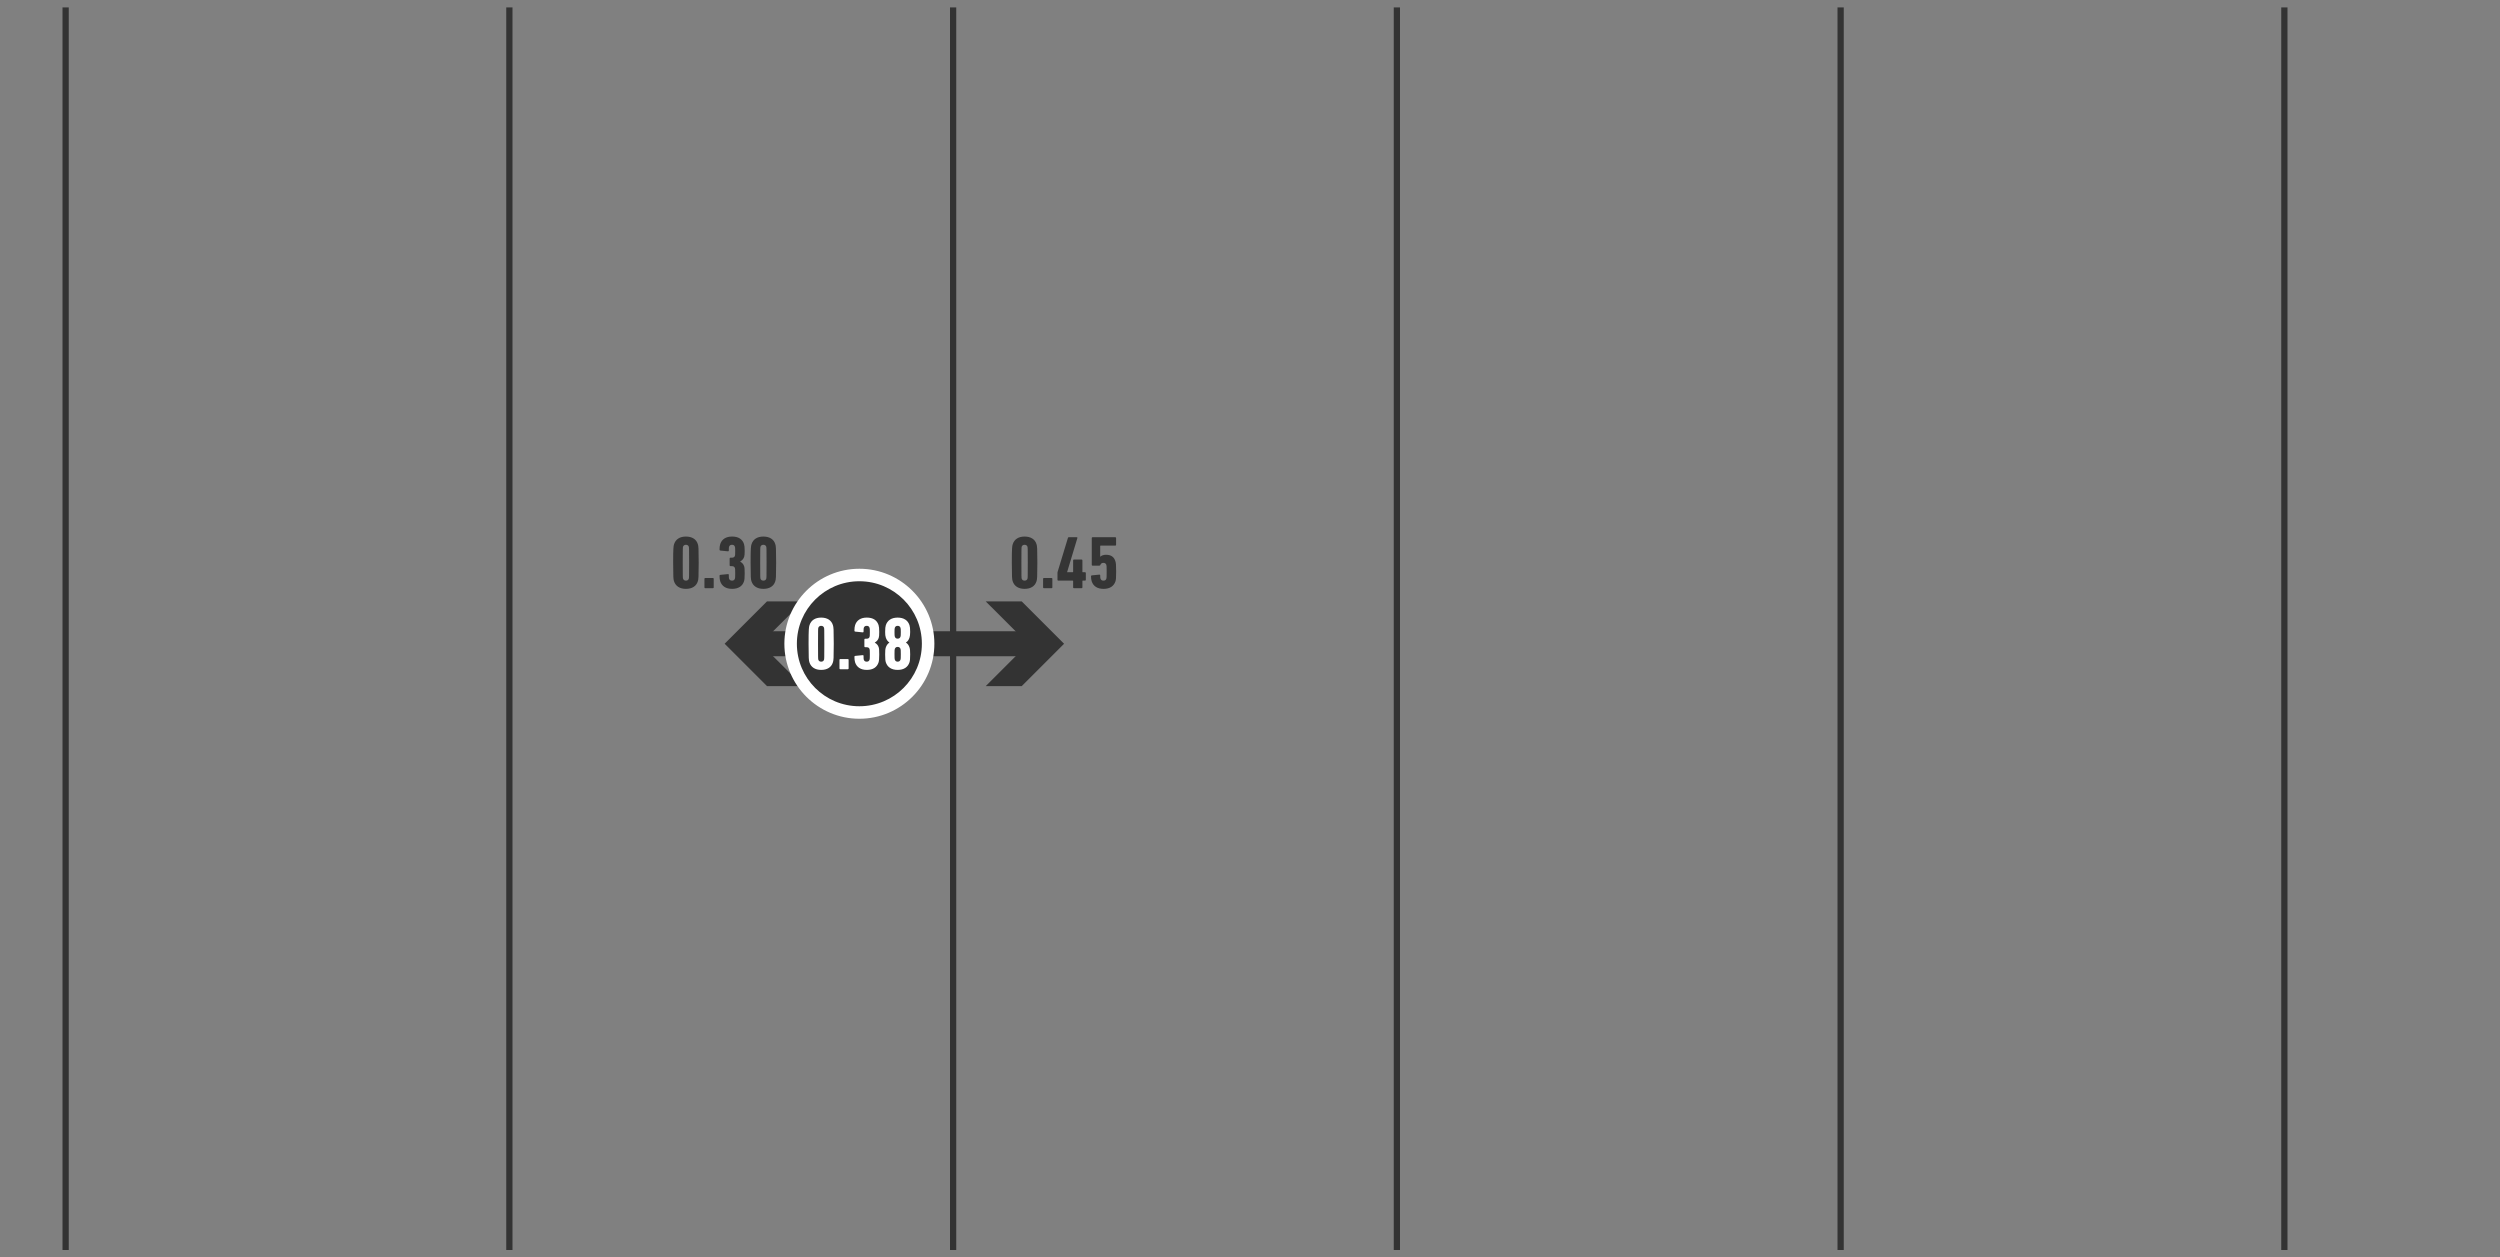<?xml version="1.0" encoding="UTF-8"?><svg id="_レイヤー_2" xmlns="http://www.w3.org/2000/svg" xmlns:xlink="http://www.w3.org/1999/xlink" viewBox="0 0 400 201.186"><rect x="0" y="0" width="400" height="201.186" fill="#808080" stroke="none"/><defs><style>.cls-1{clip-path:url(#clippath);}.cls-2,.cls-3,.cls-4{fill:none;}.cls-2,.cls-5,.cls-6,.cls-7{stroke-width:0px;}.cls-3{stroke-width:4px;}.cls-3,.cls-4{stroke:#333;stroke-miterlimit:10;}.cls-5{fill:#353535;}.cls-6{fill:#333;}.cls-7{fill:#fff;}</style><clipPath id="clippath"><rect class="cls-2" width="400" height="200"/></clipPath></defs><g id="_特集"><g class="cls-1"><line class="cls-4" x1="10.5" y1="1.186" x2="10.5" y2="201.106"/><line class="cls-4" x1="81.5" y1="1.186" x2="81.5" y2="201.106"/><line class="cls-4" x1="152.5" y1="1.186" x2="152.5" y2="201.106"/><line class="cls-4" x1="223.5" y1="1.186" x2="223.5" y2="201.106"/><line class="cls-4" x1="294.5" y1="1.186" x2="294.5" y2="201.106"/><line class="cls-4" x1="365.5" y1="1.186" x2="365.5" y2="201.106"/></g><path class="cls-5" d="m107.705,90.033c0-2.339.049-2.663.146-2.962.255-.792.924-1.223,1.897-1.223s1.666.42,1.909,1.223c.098.3.134.624.134,2.962s-.036,2.662-.134,2.962c-.243.804-.936,1.223-1.909,1.223s-1.653-.432-1.909-1.223c-.098-.3-.134-.624-.134-2.962Zm2.043,2.866c.256,0,.401-.12.462-.312.037-.12.049-.264.049-2.554s-.012-2.435-.049-2.555c-.06-.192-.219-.312-.462-.312s-.401.12-.462.312c-.036.12-.049.264-.049,2.555s.013,2.435.049,2.554c.06.192.219.312.462.312Z"/><path class="cls-5" d="m112.71,92.6c0-.072.049-.12.122-.12h1.24c.073,0,.122.048.122.12v1.391c0,.072-.049.12-.122.12h-1.24c-.073,0-.122-.048-.122-.12v-1.391Z"/><path class="cls-5" d="m115.127,92.12c0-.084.036-.132.121-.144l1.216-.12c.086-.012.146.024.146.12,0,.396.012.504.036.6.073.216.219.324.475.324.243,0,.389-.096.462-.312.036-.096.049-.216.049-.852,0-.648-.013-.768-.049-.852-.073-.228-.243-.3-.535-.3h-.183c-.072,0-.121-.048-.121-.12v-1.115c0-.072.049-.12.121-.12h.195c.279,0,.449-.072.522-.288.036-.084.049-.192.049-.791,0-.456-.013-.576-.049-.672-.073-.216-.219-.312-.462-.312-.256,0-.401.108-.475.324-.024.096-.036.204-.036.6,0,.096-.06.132-.146.12l-1.216-.12c-.085-.012-.121-.06-.121-.144,0-.372.036-.648.109-.888.255-.768.899-1.211,1.897-1.211,1.034,0,1.654.432,1.909,1.199.073.228.11.54.11,1.103,0,.54-.024.756-.086.948-.109.336-.328.564-.632.744v.024c.316.18.522.396.632.744.061.192.086.396.086,1.139,0,.732-.037,1.044-.11,1.272-.255.768-.888,1.199-1.909,1.199-.997,0-1.642-.444-1.897-1.211-.073-.24-.109-.516-.109-.887Z"/><path class="cls-5" d="m120.096,90.033c0-2.339.049-2.663.146-2.962.255-.792.924-1.223,1.897-1.223.974,0,1.666.42,1.909,1.223.098.3.134.624.134,2.962s-.036,2.662-.134,2.962c-.243.804-.935,1.223-1.909,1.223-.973,0-1.653-.432-1.909-1.223-.098-.3-.134-.624-.134-2.962Zm2.043,2.866c.256,0,.401-.12.462-.312.037-.12.049-.264.049-2.554s-.012-2.435-.049-2.555c-.06-.192-.219-.312-.462-.312s-.401.12-.462.312c-.036.12-.049.264-.049,2.555s.013,2.435.049,2.554c.06.192.219.312.462.312Z"/><path class="cls-5" d="m161.891,90.033c0-2.339.049-2.663.146-2.962.255-.792.924-1.223,1.897-1.223s1.666.42,1.909,1.223c.098.3.134.624.134,2.962s-.036,2.662-.134,2.962c-.243.804-.936,1.223-1.909,1.223s-1.653-.432-1.909-1.223c-.098-.3-.134-.624-.134-2.962Zm2.043,2.866c.256,0,.401-.12.462-.312.037-.12.049-.264.049-2.554s-.012-2.435-.049-2.555c-.06-.192-.219-.312-.462-.312s-.401.12-.462.312c-.036.12-.049.264-.049,2.555s.013,2.435.049,2.554c.06.192.219.312.462.312Z"/><path class="cls-5" d="m166.895,92.6c0-.072.049-.12.122-.12h1.24c.073,0,.122.048.122.12v1.391c0,.072-.049.12-.122.12h-1.24c-.073,0-.122-.048-.122-.12v-1.391Z"/><path class="cls-5" d="m169.197,92.779v-1.151c0-.048.012-.096.023-.132l1.654-5.445c.024-.072.049-.096.134-.096h1.277c.072,0,.121.048.097.132l-1.642,5.445v.024h.888c.049,0,.073-.024.073-.072v-1.835c0-.072.049-.12.121-.12h1.241c.072,0,.121.048.121.12v1.835c0,.048.013.072.06.072h.365c.073,0,.122.048.122.12v1.103c0,.072-.049.12-.122.12h-.352c-.049,0-.073.024-.073.072v1.02c0,.072-.049.12-.121.12h-1.241c-.072,0-.121-.048-.121-.12v-1.02c0-.048-.024-.072-.073-.072h-2.311c-.073,0-.121-.048-.121-.12Z"/><path class="cls-5" d="m174.561,92.204c0-.084.037-.132.122-.144l1.204-.12c.085-.012.145.024.145.12,0,.312.013.42.049.516.073.216.219.324.462.324.256,0,.401-.096.475-.312.036-.096.049-.216.049-1.103s-.013-1.008-.049-1.103c-.073-.216-.231-.324-.475-.324-.268,0-.413.132-.486.336-.024.084-.073.108-.17.108h-1.082c-.073,0-.122-.036-.122-.12v-4.306c0-.072.049-.12.122-.12h3.647c.073,0,.122.048.122.12v1.103c0,.072-.049.12-.122.12h-2.347c-.049,0-.073.024-.073.072v1.703h.013c.183-.18.498-.312.912-.312.79,0,1.276.324,1.495,1.008.098.276.134.564.134,1.715,0,.995-.036,1.295-.109,1.523-.268.78-.899,1.211-1.909,1.211-1.009,0-1.642-.444-1.897-1.211-.073-.24-.11-.516-.11-.803Z"/><line class="cls-3" x1="120.514" y1="103" x2="165.678" y2="103"/><polygon class="cls-6" points="128.482 109.781 121.697 103 128.482 96.219 122.724 96.219 115.943 103 122.724 109.781 128.482 109.781"/><polygon class="cls-6" points="157.711 109.781 164.496 103 157.711 96.219 163.469 96.219 170.25 103 163.469 109.781 157.711 109.781"/><circle class="cls-6" cx="137.5" cy="103" r="11"/><path class="cls-7" d="m137.5,93c5.523,0,10,4.477,10,10s-4.477,10-10,10-10-4.477-10-10,4.477-10,10-10m0-2c-6.617,0-12,5.383-12,12s5.383,12,12,12,12-5.383,12-12-5.383-12-12-12h0Z"/><path class="cls-7" d="m129.372,103c0-2.339.048-2.663.144-2.962.252-.792.911-1.223,1.871-1.223.959,0,1.643.42,1.883,1.223.096.3.132.624.132,2.962s-.036,2.662-.132,2.962c-.24.804-.924,1.223-1.883,1.223-.96,0-1.632-.432-1.884-1.223-.096-.3-.132-.624-.132-2.962Zm2.016,2.866c.251,0,.396-.12.455-.312.036-.12.048-.264.048-2.554s-.012-2.435-.048-2.555c-.06-.192-.216-.312-.455-.312-.24,0-.397.12-.456.312-.036.12-.048.264-.048,2.555s.012,2.435.048,2.554c.06.192.216.312.456.312Z"/><path class="cls-7" d="m134.317,105.566c0-.072.048-.12.12-.12h1.224c.071,0,.119.048.119.12v1.391c0,.072-.048.12-.119.12h-1.224c-.072,0-.12-.048-.12-.12v-1.391Z"/><path class="cls-7" d="m136.707,105.087c0-.084.035-.132.119-.144l1.199-.12c.084-.012.144.024.144.12,0,.396.012.504.036.6.071.216.216.324.468.324.239,0,.384-.096.455-.312.036-.096.048-.216.048-.852,0-.648-.012-.768-.048-.852-.071-.228-.239-.3-.527-.3h-.18c-.072,0-.12-.048-.12-.12v-1.115c0-.072.048-.12.12-.12h.191c.276,0,.444-.072.516-.288.036-.084.048-.192.048-.791,0-.456-.012-.576-.048-.672-.071-.216-.216-.312-.455-.312-.252,0-.397.108-.468.324-.024.096-.036.204-.036.6,0,.096-.06.132-.144.12l-1.199-.12c-.084-.012-.119-.06-.119-.144,0-.372.035-.648.107-.888.252-.768.888-1.211,1.871-1.211,1.02,0,1.631.432,1.883,1.199.072.228.108.54.108,1.103,0,.54-.024.756-.084.948-.108.336-.324.564-.624.744v.024c.311.18.516.396.624.744.06.192.084.396.084,1.139,0,.732-.036,1.044-.108,1.272-.252.768-.875,1.199-1.883,1.199-.983,0-1.619-.444-1.871-1.211-.072-.24-.107-.516-.107-.887Z"/><path class="cls-7" d="m141.623,104.703c0-.612.023-.852.107-1.115.108-.336.311-.6.564-.768v-.024c-.264-.168-.455-.444-.564-.779-.084-.24-.107-.492-.107-.911,0-.552.035-.828.107-1.067.252-.78.899-1.223,1.895-1.223.995,0,1.643.444,1.895,1.223.072.24.107.516.107,1.067,0,.42-.035.672-.107.911-.108.336-.288.612-.564.779v.024c.264.168.455.432.564.768.084.264.107.504.107,1.115,0,.756-.035,1.02-.107,1.259-.252.779-.899,1.223-1.895,1.223-.996,0-1.644-.444-1.895-1.223-.072-.24-.107-.504-.107-1.259Zm2.458-2.842c.036-.108.048-.252.048-.708,0-.456-.012-.588-.048-.696-.072-.216-.216-.324-.455-.324-.24,0-.385.108-.456.324-.036.108-.048.24-.048.696,0,.456.012.6.048.708.071.216.216.324.456.324.239,0,.383-.108.455-.324Zm-.455,4.006c.239,0,.383-.12.455-.324.036-.108.048-.216.048-.864s-.012-.744-.048-.852c-.072-.204-.216-.324-.455-.324-.24,0-.385.12-.456.324-.036.108-.048.204-.048.852s.012.756.048.864c.071.204.216.324.456.324Z"/></g></svg>